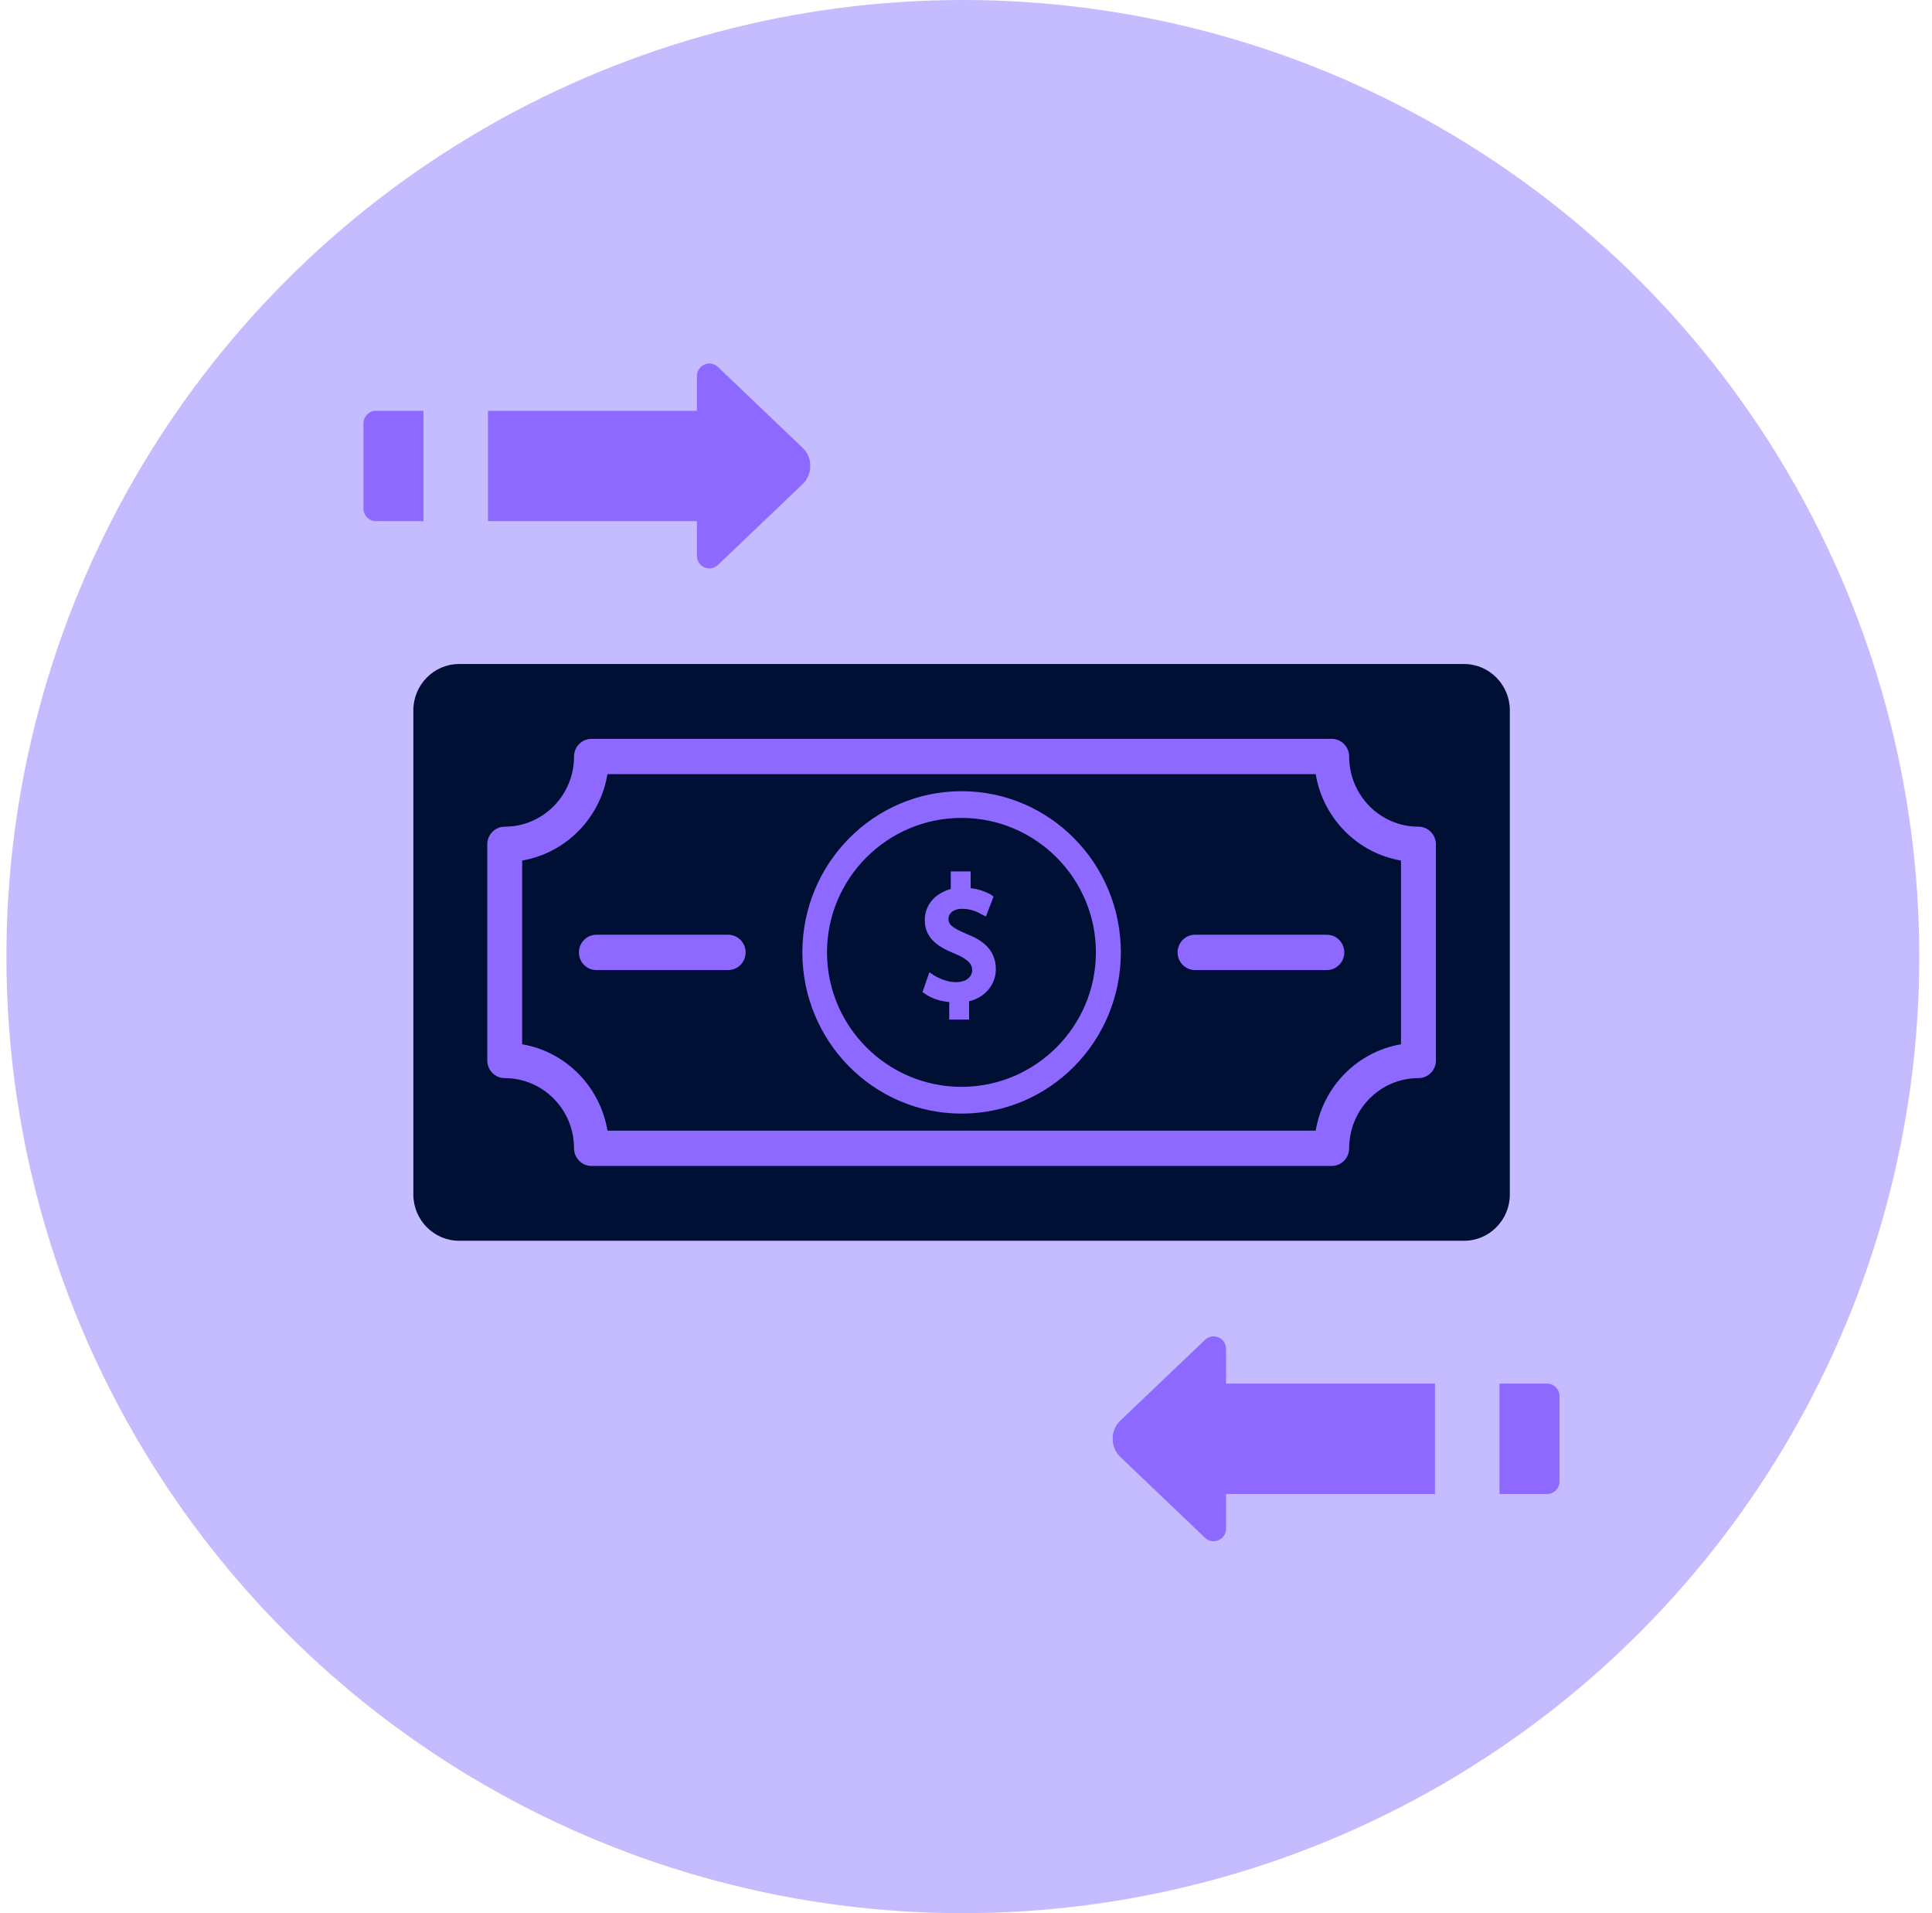 <svg width="101" height="100" viewBox="0 0 101 100" fill="none" xmlns="http://www.w3.org/2000/svg">
<circle cx="50.336" cy="50" r="50" fill="#6F58FF" fill-opacity="0.4"/>
<rect x="23.852" y="37.42" width="52.835" height="24.721" fill="#8E69FF"/>
<path fill-rule="evenodd" clip-rule="evenodd" d="M70.302 43.441C69.519 42.649 68.974 41.618 68.782 40.465H31.756C31.564 41.618 31.019 42.65 30.237 43.441C29.455 44.232 28.436 44.784 27.297 44.979V54.583C28.436 54.777 29.455 55.329 30.237 56.121C31.019 56.912 31.564 57.943 31.756 59.096H68.781C68.974 57.943 69.518 56.912 70.301 56.121C71.083 55.329 72.101 54.777 73.24 54.583V44.979C72.102 44.784 71.082 44.233 70.301 43.441H70.302ZM38.067 50.704H31.176C30.672 50.704 30.264 50.29 30.264 49.781C30.264 49.271 30.672 48.858 31.176 48.858H38.067C38.571 48.858 38.979 49.271 38.979 49.781C38.979 50.29 38.571 50.704 38.067 50.704ZM56.157 55.739C54.65 57.264 52.569 58.207 50.27 58.207C47.971 58.207 45.89 57.264 44.384 55.739C42.877 54.214 41.945 52.108 41.945 49.781C41.945 47.454 42.877 45.348 44.384 43.823C45.89 42.298 47.971 41.355 50.27 41.355C52.569 41.355 54.65 42.298 56.157 43.823C57.663 45.348 58.595 47.454 58.595 49.781C58.595 52.108 57.663 54.214 56.157 55.739ZM69.365 50.704H62.473C61.97 50.704 61.561 50.29 61.561 49.781C61.561 49.271 61.97 48.858 62.473 48.858H69.365C69.868 48.858 70.276 49.271 70.276 49.781C70.276 50.29 69.868 50.704 69.365 50.704ZM76.543 34.707H23.998C22.683 34.707 21.609 35.793 21.609 37.124V62.436C21.609 63.767 22.683 64.853 23.998 64.853H76.542C77.857 64.853 78.93 63.767 78.93 62.436V37.125C78.93 35.794 77.857 34.708 76.542 34.708L76.543 34.707ZM75.067 55.428C75.067 55.938 74.658 56.351 74.154 56.351C73.154 56.351 72.248 56.762 71.592 57.425C70.936 58.089 70.531 59.006 70.531 60.019C70.531 60.529 70.123 60.942 69.619 60.942L30.922 60.942C30.418 60.942 30.009 60.529 30.009 60.019C30.009 59.006 29.604 58.089 28.948 57.426C28.293 56.762 27.387 56.352 26.386 56.352C25.883 56.352 25.474 55.938 25.474 55.428V44.133C25.474 43.623 25.883 43.209 26.386 43.209C27.387 43.209 28.293 42.799 28.948 42.136C29.604 41.472 30.009 40.555 30.009 39.542C30.009 39.032 30.418 38.619 30.922 38.619H69.618C70.121 38.619 70.53 39.032 70.53 39.542C70.53 40.555 70.936 41.472 71.591 42.136C72.247 42.799 73.152 43.209 74.153 43.209C74.657 43.209 75.065 43.623 75.065 44.133V55.428L75.067 55.428Z" fill="#001035"/>
<path d="M50.263 42.751C46.389 42.751 43.234 45.906 43.234 49.779C43.234 53.653 46.389 56.808 50.263 56.808C54.137 56.808 57.291 53.653 57.291 49.779C57.291 45.906 54.137 42.751 50.263 42.751ZM50.662 52.335V53.294H49.624V52.375C49.145 52.335 48.666 52.176 48.346 51.936L48.226 51.856L48.586 50.818L48.825 50.978C49.145 51.177 49.584 51.337 49.983 51.337C50.463 51.337 50.822 51.097 50.822 50.698C50.822 50.458 50.702 50.179 49.943 49.859C49.145 49.54 48.346 49.101 48.346 48.102C48.346 47.304 48.865 46.705 49.704 46.465V45.546H50.742V46.425C51.142 46.465 51.461 46.585 51.78 46.745L51.94 46.864L51.541 47.903L51.301 47.783C51.142 47.703 50.822 47.503 50.303 47.503C49.784 47.503 49.584 47.783 49.584 48.022C49.584 48.302 49.704 48.462 50.542 48.821C51.261 49.101 52.06 49.58 52.06 50.658C52.06 51.457 51.501 52.136 50.662 52.335Z" fill="#001035"/>
<path fill-rule="evenodd" clip-rule="evenodd" d="M25.511 21.471V27.241H36.432V29.05C36.432 29.319 36.581 29.549 36.825 29.655C37.069 29.762 37.337 29.715 37.53 29.53L41.949 25.315C42.22 25.057 42.358 24.732 42.358 24.356C42.358 23.98 42.22 23.655 41.949 23.396L37.53 19.181C37.337 18.997 37.069 18.949 36.825 19.056C36.581 19.163 36.432 19.393 36.432 19.662V21.471L25.511 21.471ZM75.016 72.32V78.09H64.095V79.899C64.095 80.167 63.946 80.397 63.702 80.504C63.458 80.61 63.19 80.563 62.997 80.379L58.577 76.164C58.307 75.905 58.168 75.581 58.168 75.204C58.168 74.828 58.307 74.504 58.577 74.245L62.997 70.03C63.19 69.846 63.458 69.798 63.702 69.905C63.946 70.011 64.095 70.242 64.095 70.51V72.319L75.016 72.32ZM81.529 72.979V77.43C81.529 77.793 81.237 78.09 80.878 78.09H78.389V72.32H80.878C81.237 72.32 81.529 72.616 81.529 72.979ZM19 22.131V26.582C19 26.945 19.293 27.241 19.651 27.241H22.14V21.471H19.651C19.293 21.471 19 21.767 19 22.131Z" fill="#8E69FF"/>
</svg>
